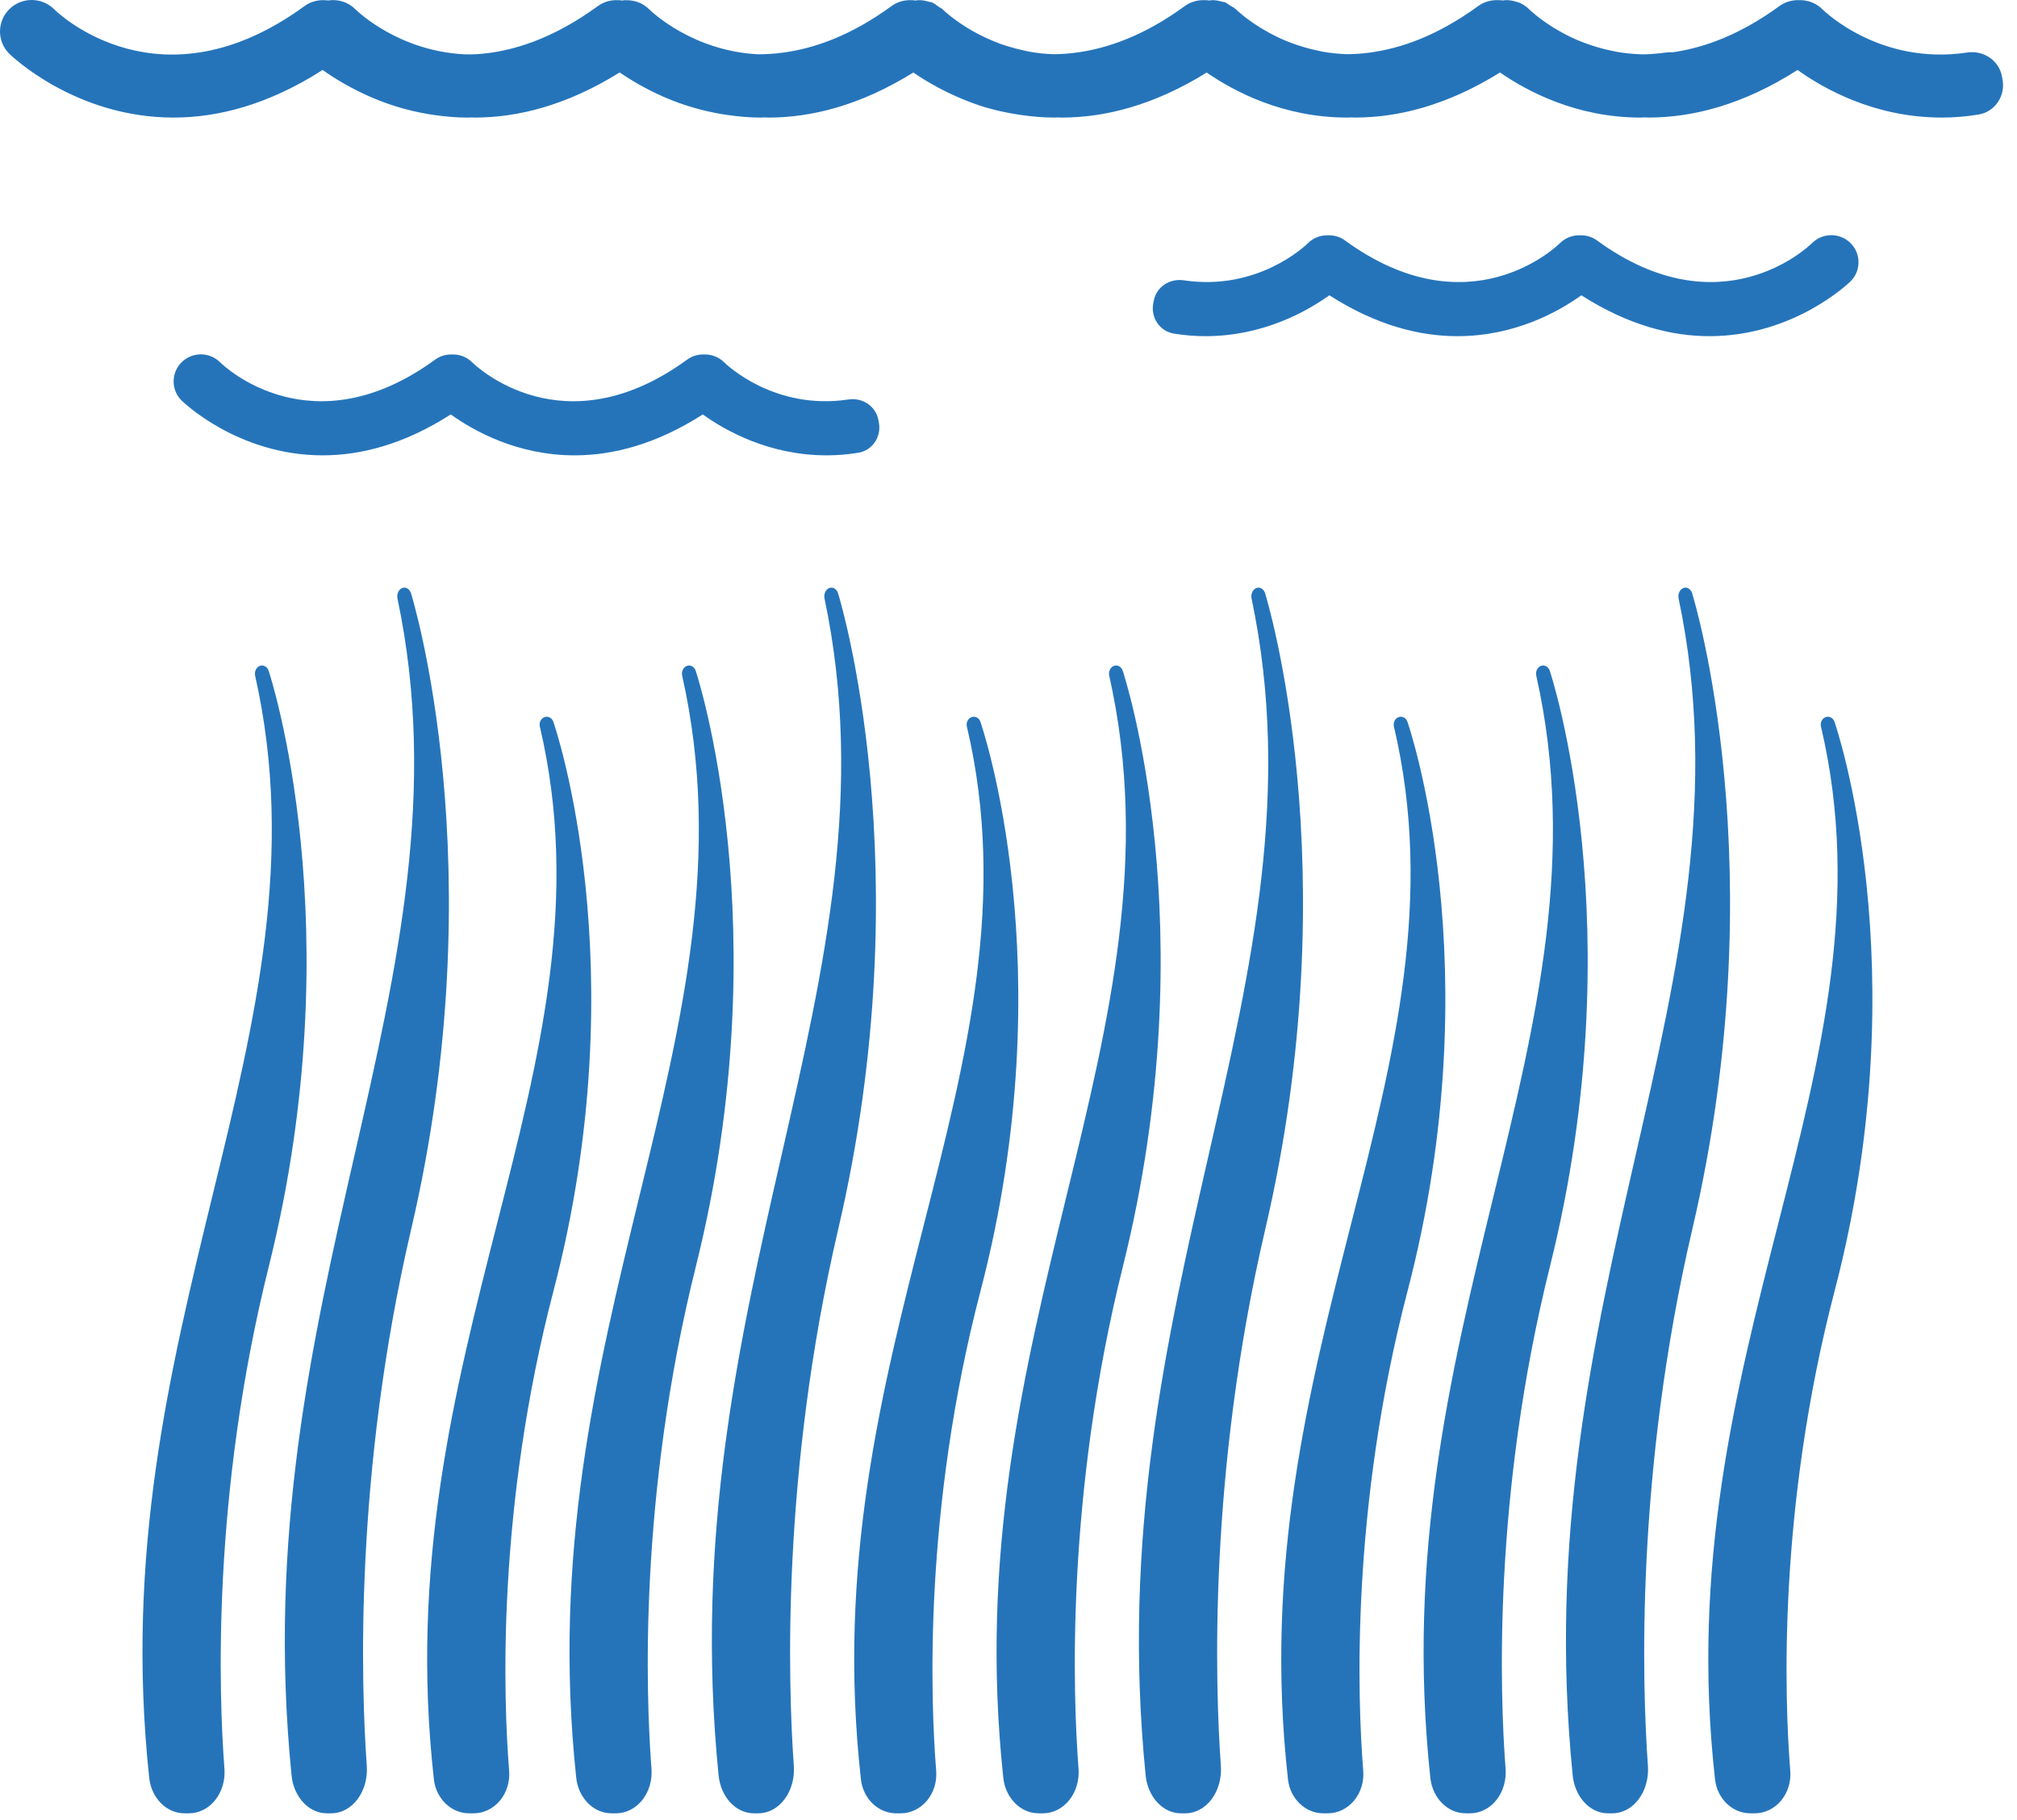 <?xml version="1.0" encoding="UTF-8"?>
<svg width="123px" height="111px" viewBox="0 0 123 111" version="1.1" xmlns="http://www.w3.org/2000/svg" xmlns:xlink="http://www.w3.org/1999/xlink">
    <title>Fill 1</title>
    <g id="Symbols" stroke="none" stroke-width="1" fill="none" fill-rule="evenodd">
        <g id="icons-/-habitat-/-grasses-/-blue" transform="translate(-3, -9)" fill="#2574BA">
            <path d="M80.146,45.176 C80.063,44.913 79.826,44.776 79.609,44.863 C79.391,44.95 79.266,45.231 79.323,45.505 C81.783,57.171 79.326,67.943 76.726,79.347 C74.109,90.821 71.403,102.686 72.863,117.272 L72.863,117.273 C72.995,118.592 73.919,119.587 75.011,119.587 L75.292,119.587 C75.9,119.587 76.483,119.271 76.893,118.719 C77.3,118.172 77.504,117.434 77.451,116.694 C77.104,111.823 76.674,98.882 80.159,83.961 C85.316,61.885 80.199,45.341 80.146,45.176 M76.508,29.502 C80.014,29.502 82.682,28.001 84.066,27.008 C86.94,28.85 89.586,29.502 91.876,29.502 C95.382,29.502 98.05,28.001 99.434,27.008 C102.308,28.85 104.954,29.502 107.245,29.502 C112.441,29.502 115.808,26.2 115.858,26.15 C116.501,25.502 116.494,24.457 115.84,23.817 C115.19,23.181 114.145,23.185 113.499,23.829 C113.261,24.065 107.913,29.153 100.387,23.664 C100.08,23.44 99.723,23.343 99.37,23.351 C98.924,23.333 98.472,23.49 98.132,23.827 C97.909,24.049 92.563,29.163 85.019,23.664 C84.712,23.44 84.354,23.343 84.001,23.351 C83.555,23.335 83.105,23.49 82.766,23.827 C82.595,23.995 79.687,26.772 75.186,26.095 C74.324,25.967 73.511,26.501 73.355,27.355 C73.346,27.411 73.335,27.468 73.325,27.524 C73.17,28.374 73.729,29.208 74.587,29.345 C75.25,29.452 75.893,29.502 76.508,29.502 M71.465,49.905 C71.382,49.658 71.146,49.53 70.928,49.611 C70.71,49.693 70.585,49.956 70.643,50.212 C73.102,61.137 70.646,71.225 68.045,81.905 C65.428,92.649 62.723,103.76 64.182,117.419 L64.182,117.42 C64.314,118.655 65.238,119.587 66.331,119.587 L66.611,119.587 C67.219,119.587 67.803,119.291 68.212,118.775 C68.62,118.262 68.823,117.571 68.771,116.878 C68.424,112.316 67.993,100.198 71.479,86.225 C76.636,65.551 71.518,50.058 71.465,49.905 M88.827,53.015 C88.743,52.78 88.507,52.657 88.29,52.735 C88.072,52.813 87.946,53.065 88.004,53.309 C90.463,63.747 88.007,73.384 85.406,83.587 C82.79,93.852 80.084,104.467 81.543,117.516 L81.543,117.516 C81.676,118.697 82.6,119.587 83.692,119.587 L83.973,119.587 C84.581,119.587 85.164,119.304 85.574,118.811 C85.981,118.321 86.185,117.66 86.132,116.999 C85.785,112.641 85.354,101.063 88.84,87.714 C93.997,67.964 88.879,53.162 88.827,53.015 M114.332,52.735 C114.114,52.813 113.988,53.065 114.046,53.309 C116.505,63.747 114.049,73.384 111.448,83.587 C108.832,93.852 106.126,104.467 107.585,117.516 L107.585,117.516 C107.718,118.697 108.642,119.587 109.734,119.587 L110.015,119.587 C110.623,119.587 111.206,119.304 111.616,118.811 C112.023,118.321 112.227,117.66 112.174,116.999 C111.827,112.641 111.396,101.063 114.882,87.714 C120.039,67.964 114.921,53.162 114.869,53.015 C114.785,52.78 114.549,52.657 114.332,52.735 M97.507,49.905 C97.424,49.658 97.188,49.53 96.97,49.611 C96.752,49.693 96.627,49.956 96.685,50.212 C99.144,61.137 96.688,71.225 94.087,81.905 C91.47,92.649 88.765,103.76 90.224,117.419 L90.224,117.42 C90.356,118.655 91.28,119.587 92.373,119.587 L92.653,119.587 C93.261,119.587 93.845,119.291 94.254,118.775 C94.662,118.262 94.865,117.571 94.813,116.878 C94.466,112.316 94.035,100.198 97.521,86.225 C102.678,65.551 97.56,50.058 97.507,49.905 M106.188,45.176 C106.104,44.913 105.868,44.776 105.651,44.863 C105.433,44.95 105.308,45.231 105.365,45.505 C107.825,57.171 105.368,67.943 102.768,79.347 C100.151,90.821 97.445,102.686 98.905,117.272 L98.905,117.273 C99.037,118.592 99.961,119.587 101.053,119.587 L101.334,119.587 C101.942,119.587 102.525,119.271 102.935,118.719 C103.342,118.172 103.546,117.434 103.493,116.694 C103.146,111.823 102.716,98.882 106.201,83.961 C111.358,61.885 106.241,45.341 106.188,45.176 M125.12,13.867 C125.108,13.801 125.096,13.736 125.084,13.67 C124.903,12.676 123.957,12.053 122.954,12.204 C117.714,12.991 114.329,9.758 114.129,9.563 C113.735,9.171 113.211,8.99 112.691,9.009 C112.281,8.999 111.865,9.112 111.508,9.373 C109.125,11.11 106.942,11.912 105.004,12.189 C104.866,12.18 104.726,12.182 104.583,12.204 C104.329,12.242 104.084,12.263 103.839,12.283 C103.7,12.288 103.552,12.31 103.417,12.31 C103.399,12.311 103.382,12.31 103.364,12.311 C103.271,12.312 103.176,12.316 103.086,12.313 C102.556,12.295 102.049,12.242 101.571,12.157 C101.498,12.144 101.429,12.126 101.357,12.111 C100.933,12.026 100.53,11.921 100.153,11.798 C100.084,11.776 100.014,11.756 99.947,11.732 C99.523,11.586 99.126,11.424 98.769,11.252 C98.768,11.251 98.767,11.251 98.766,11.25 C98.399,11.074 98.072,10.89 97.781,10.712 C97.759,10.698 97.735,10.684 97.714,10.671 C96.835,10.125 96.32,9.635 96.246,9.563 C96.047,9.365 95.816,9.222 95.568,9.131 C95.55,9.124 95.529,9.128 95.51,9.122 C95.283,9.045 95.046,9 94.808,9.009 C94.807,9.009 94.806,9.009 94.805,9.009 C94.805,9.009 94.803,9.009 94.802,9.009 C94.75,9.008 94.701,9.026 94.65,9.029 C94.541,9.014 94.431,9.005 94.321,9.009 C93.91,8.999 93.494,9.112 93.137,9.373 C90.674,11.169 88.422,11.97 86.437,12.22 C85.984,12.278 85.547,12.302 85.124,12.305 C84.624,12.285 84.141,12.238 83.689,12.157 C83.659,12.152 83.632,12.144 83.603,12.139 C83.559,12.131 83.517,12.12 83.474,12.111 C83.049,12.026 82.646,11.921 82.27,11.798 C82.201,11.776 82.13,11.756 82.063,11.732 C81.64,11.586 81.242,11.424 80.886,11.252 C80.884,11.251 80.883,11.251 80.882,11.25 C80.515,11.074 80.189,10.89 79.897,10.712 C79.875,10.698 79.852,10.684 79.831,10.671 C78.952,10.125 78.437,9.635 78.362,9.563 C78.253,9.455 78.117,9.401 77.991,9.325 C77.894,9.264 77.808,9.182 77.704,9.14 C77.697,9.138 77.691,9.134 77.685,9.131 C77.667,9.124 77.646,9.128 77.627,9.122 C77.595,9.111 77.562,9.115 77.529,9.106 C77.334,9.049 77.138,9.006 76.936,9.01 C76.932,9.01 76.929,9.009 76.925,9.009 C76.923,9.009 76.922,9.009 76.921,9.009 C76.92,9.009 76.919,9.009 76.918,9.009 C76.863,9.008 76.809,9.027 76.753,9.03 C76.648,9.015 76.543,9.005 76.438,9.009 C76.437,9.009 76.435,9.009 76.434,9.009 C76.434,9.009 76.432,9.009 76.431,9.009 C76.02,8.999 75.604,9.112 75.247,9.373 C72.78,11.173 70.524,11.974 68.535,12.222 C68.083,12.278 67.645,12.304 67.222,12.306 C66.738,12.287 66.273,12.239 65.834,12.163 C65.793,12.156 65.755,12.145 65.715,12.138 C65.613,12.119 65.516,12.095 65.416,12.074 C65.105,12.007 64.806,11.929 64.52,11.841 C64.359,11.791 64.194,11.743 64.041,11.688 C63.759,11.587 63.497,11.477 63.245,11.363 C62.975,11.241 62.724,11.116 62.491,10.989 C62.424,10.952 62.355,10.917 62.292,10.88 C61.196,10.253 60.554,9.642 60.475,9.563 C60.403,9.491 60.309,9.463 60.229,9.405 C60.094,9.307 59.965,9.198 59.814,9.139 C59.761,9.119 59.704,9.122 59.649,9.107 C59.452,9.048 59.253,9.006 59.05,9.011 C59.044,9.011 59.04,9.009 59.035,9.009 C59.03,9.009 59.026,9.01 59.021,9.01 C59.018,9.01 59.015,9.009 59.011,9.009 C58.951,9.008 58.893,9.029 58.832,9.032 C58.744,9.018 58.655,9.009 58.565,9.01 C58.562,9.01 58.558,9.009 58.554,9.009 C58.553,9.009 58.552,9.009 58.55,9.009 C58.549,9.009 58.548,9.009 58.547,9.009 C58.136,8.999 57.72,9.112 57.363,9.373 C54.909,11.163 52.665,11.966 50.684,12.218 C50.185,12.282 49.704,12.312 49.241,12.311 C49.231,12.31 49.222,12.311 49.212,12.311 C45.245,12.1 42.76,9.737 42.587,9.566 C42.192,9.172 41.67,8.996 41.152,9.014 C41.142,9.014 41.131,9.009 41.121,9.009 C41.062,9.008 41.003,9.028 40.944,9.032 C40.856,9.019 40.769,9.009 40.679,9.011 C40.674,9.011 40.669,9.009 40.664,9.009 C40.659,9.009 40.655,9.01 40.651,9.01 C40.647,9.01 40.644,9.009 40.64,9.009 C40.229,8.999 39.813,9.112 39.456,9.373 C36.715,11.371 34.224,12.165 32.085,12.304 C31.811,12.322 31.549,12.317 31.288,12.311 C27.326,12.097 24.846,9.737 24.673,9.566 C24.219,9.113 23.596,8.937 23.006,9.028 C22.931,9.022 22.856,9.011 22.781,9.014 C22.771,9.014 22.761,9.009 22.75,9.009 C22.339,8.999 21.923,9.112 21.566,9.373 C12.805,15.763 6.58,9.841 6.302,9.566 C5.551,8.816 4.333,8.811 3.577,9.551 C2.816,10.296 2.807,11.513 3.556,12.267 C3.615,12.326 7.533,16.17 13.583,16.17 C16.25,16.17 19.33,15.41 22.675,13.266 C23.386,13.776 24.403,14.396 25.651,14.935 C25.669,14.943 25.687,14.951 25.706,14.959 C26.703,15.385 27.853,15.747 29.137,15.961 C29.26,15.981 29.381,16 29.506,16.017 C30.136,16.106 30.785,16.17 31.473,16.17 C31.479,16.17 31.484,16.169 31.489,16.169 C31.492,16.169 31.494,16.17 31.497,16.17 C31.574,16.17 31.655,16.162 31.734,16.161 C31.808,16.162 31.879,16.17 31.954,16.17 C34.552,16.17 37.544,15.439 40.79,13.418 C41.474,13.889 42.381,14.428 43.484,14.911 C43.533,14.932 43.58,14.953 43.629,14.973 C44.613,15.391 45.744,15.745 47.006,15.957 C47.137,15.98 47.268,16 47.402,16.018 C48.031,16.106 48.678,16.17 49.363,16.17 C49.366,16.17 49.369,16.169 49.372,16.169 C49.375,16.169 49.377,16.17 49.38,16.17 C49.381,16.17 49.383,16.169 49.384,16.169 C49.385,16.169 49.386,16.17 49.387,16.17 C49.468,16.17 49.553,16.162 49.635,16.16 C49.706,16.162 49.772,16.17 49.844,16.17 C49.849,16.17 49.854,16.169 49.86,16.169 C49.863,16.169 49.865,16.17 49.868,16.17 C52.464,16.17 55.456,15.439 58.7,13.42 C58.806,13.493 58.909,13.565 59.03,13.644 C59.257,13.793 59.506,13.945 59.773,14.099 C59.929,14.189 60.087,14.275 60.256,14.364 C60.548,14.521 60.858,14.673 61.189,14.823 C61.343,14.893 61.495,14.959 61.656,15.026 C62.117,15.217 62.598,15.399 63.12,15.556 C63.173,15.572 63.232,15.582 63.287,15.598 C63.777,15.739 64.298,15.852 64.837,15.946 C65.001,15.974 65.165,15.999 65.333,16.022 C65.947,16.107 66.58,16.167 67.249,16.168 C67.254,16.168 67.258,16.17 67.264,16.17 C67.265,16.17 67.267,16.169 67.268,16.169 C67.269,16.169 67.27,16.17 67.271,16.17 C67.271,16.17 67.273,16.169 67.274,16.169 C67.275,16.169 67.276,16.17 67.277,16.17 C67.279,16.17 67.281,16.169 67.282,16.169 C67.36,16.169 67.441,16.162 67.519,16.16 C67.592,16.162 67.66,16.17 67.734,16.17 C67.737,16.17 67.74,16.169 67.742,16.169 C67.745,16.169 67.748,16.17 67.751,16.17 C67.752,16.17 67.754,16.169 67.755,16.169 C67.756,16.169 67.757,16.17 67.758,16.17 C70.354,16.17 73.344,15.439 76.587,13.423 C78.251,14.573 81.248,16.17 85.154,16.17 C85.155,16.17 85.156,16.169 85.158,16.169 C85.159,16.169 85.159,16.17 85.159,16.17 C85.162,16.17 85.164,16.169 85.166,16.169 C85.248,16.169 85.334,16.161 85.417,16.16 C85.486,16.161 85.551,16.168 85.62,16.168 C85.625,16.168 85.629,16.17 85.634,16.17 C85.636,16.17 85.637,16.169 85.639,16.169 C85.64,16.169 85.64,16.17 85.641,16.17 C85.643,16.17 85.644,16.169 85.645,16.169 C85.646,16.169 85.647,16.17 85.648,16.17 C85.649,16.17 85.651,16.169 85.653,16.169 C88.247,16.167 91.234,15.436 94.474,13.42 C96.137,14.571 99.136,16.17 103.044,16.17 C103.132,16.17 103.224,16.16 103.313,16.158 C103.385,16.159 103.452,16.17 103.524,16.17 C103.526,16.17 103.527,16.169 103.528,16.169 C103.529,16.169 103.53,16.17 103.53,16.17 C103.533,16.17 103.535,16.169 103.537,16.169 C106.2,16.167 109.276,15.407 112.617,13.266 C114.228,14.422 117.334,16.17 121.415,16.17 C122.131,16.17 122.878,16.111 123.651,15.986 C124.65,15.826 125.301,14.856 125.12,13.867 M30.489,34.275 C31.874,35.268 34.541,36.77 38.047,36.77 C40.338,36.77 42.983,36.118 45.857,34.275 C47.242,35.268 49.91,36.77 53.416,36.77 C54.031,36.77 54.673,36.719 55.337,36.613 C56.194,36.475 56.753,35.642 56.598,34.792 C56.588,34.736 56.578,34.679 56.568,34.622 C56.412,33.769 55.599,33.234 54.737,33.363 C50.237,34.039 47.329,31.262 47.157,31.094 C46.818,30.758 46.368,30.602 45.922,30.618 C45.569,30.611 45.211,30.707 44.905,30.931 C37.361,36.431 32.015,31.317 31.791,31.094 C31.452,30.758 31,30.6 30.554,30.618 C30.201,30.611 29.843,30.707 29.537,30.931 C22.011,36.421 16.663,31.333 16.425,31.097 C15.779,30.453 14.733,30.449 14.083,31.085 C13.43,31.724 13.422,32.77 14.065,33.418 C14.116,33.468 17.482,36.77 22.679,36.77 C24.97,36.77 27.615,36.118 30.489,34.275 M19.382,49.905 C19.298,49.658 19.062,49.53 18.845,49.611 C18.626,49.693 18.501,49.956 18.559,50.212 C21.019,61.137 18.562,71.225 15.961,81.905 C13.344,92.649 10.639,103.76 12.099,117.419 L12.099,117.42 C12.23,118.655 13.154,119.587 14.247,119.587 L14.527,119.587 C15.135,119.587 15.719,119.291 16.128,118.775 C16.536,118.262 16.739,117.571 16.687,116.878 C16.34,112.316 15.909,100.198 19.395,86.225 C24.552,65.551 19.434,50.058 19.382,49.905 M28.062,45.176 C27.979,44.913 27.742,44.776 27.525,44.863 C27.307,44.95 27.182,45.231 27.239,45.505 C29.699,57.171 27.242,67.943 24.642,79.347 C22.025,90.821 19.319,102.686 20.779,117.272 L20.779,117.273 C20.911,118.592 21.835,119.587 22.927,119.587 L23.208,119.587 C23.816,119.587 24.399,119.271 24.809,118.719 C25.216,118.172 25.42,117.434 25.367,116.694 C25.02,111.823 24.59,98.882 28.075,83.961 C33.232,61.885 28.115,45.341 28.062,45.176 M45.424,49.905 C45.34,49.658 45.104,49.53 44.887,49.611 C44.668,49.693 44.543,49.956 44.601,50.212 C47.06,61.137 44.604,71.225 42.003,81.905 C39.386,92.649 36.681,103.76 38.14,117.419 L38.14,117.42 C38.272,118.655 39.196,119.587 40.289,119.587 L40.569,119.587 C41.177,119.587 41.761,119.291 42.17,118.775 C42.578,118.262 42.781,117.571 42.729,116.878 C42.382,112.316 41.951,100.198 45.437,86.225 C50.594,65.551 45.476,50.058 45.424,49.905 M36.743,53.015 C36.659,52.78 36.423,52.657 36.206,52.735 C35.988,52.813 35.862,53.065 35.92,53.309 C38.379,63.747 35.923,73.384 33.322,83.587 C30.706,93.852 28,104.467 29.459,117.516 L29.459,117.516 C29.592,118.697 30.516,119.587 31.608,119.587 L31.889,119.587 C32.497,119.587 33.08,119.304 33.49,118.811 C33.897,118.321 34.101,117.66 34.048,116.999 C33.701,112.641 33.27,101.063 36.756,87.714 C41.913,67.964 36.795,53.162 36.743,53.015 M54.104,45.176 C54.02,44.913 53.784,44.776 53.567,44.863 C53.349,44.95 53.224,45.231 53.281,45.505 C55.741,57.171 53.284,67.943 50.684,79.347 C48.067,90.821 45.361,102.686 46.821,117.272 L46.821,117.273 C46.953,118.592 47.877,119.587 48.969,119.587 L49.25,119.587 C49.858,119.587 50.441,119.271 50.851,118.719 C51.258,118.172 51.462,117.434 51.409,116.694 C51.062,111.823 50.632,98.882 54.117,83.961 C59.274,61.885 54.157,45.341 54.104,45.176 M62.785,53.015 C62.701,52.78 62.465,52.657 62.248,52.735 C62.03,52.813 61.904,53.065 61.962,53.309 C64.421,63.747 61.965,73.384 59.364,83.587 C56.748,93.852 54.042,104.467 55.501,117.516 L55.501,117.516 C55.634,118.697 56.558,119.587 57.65,119.587 L57.931,119.587 C58.539,119.587 59.122,119.304 59.532,118.811 C59.939,118.321 60.143,117.66 60.09,116.999 C59.743,112.641 59.312,101.063 62.798,87.714 C67.955,67.964 62.837,53.162 62.785,53.015" id="Fill-1"></path>
        </g>
    </g>
</svg>